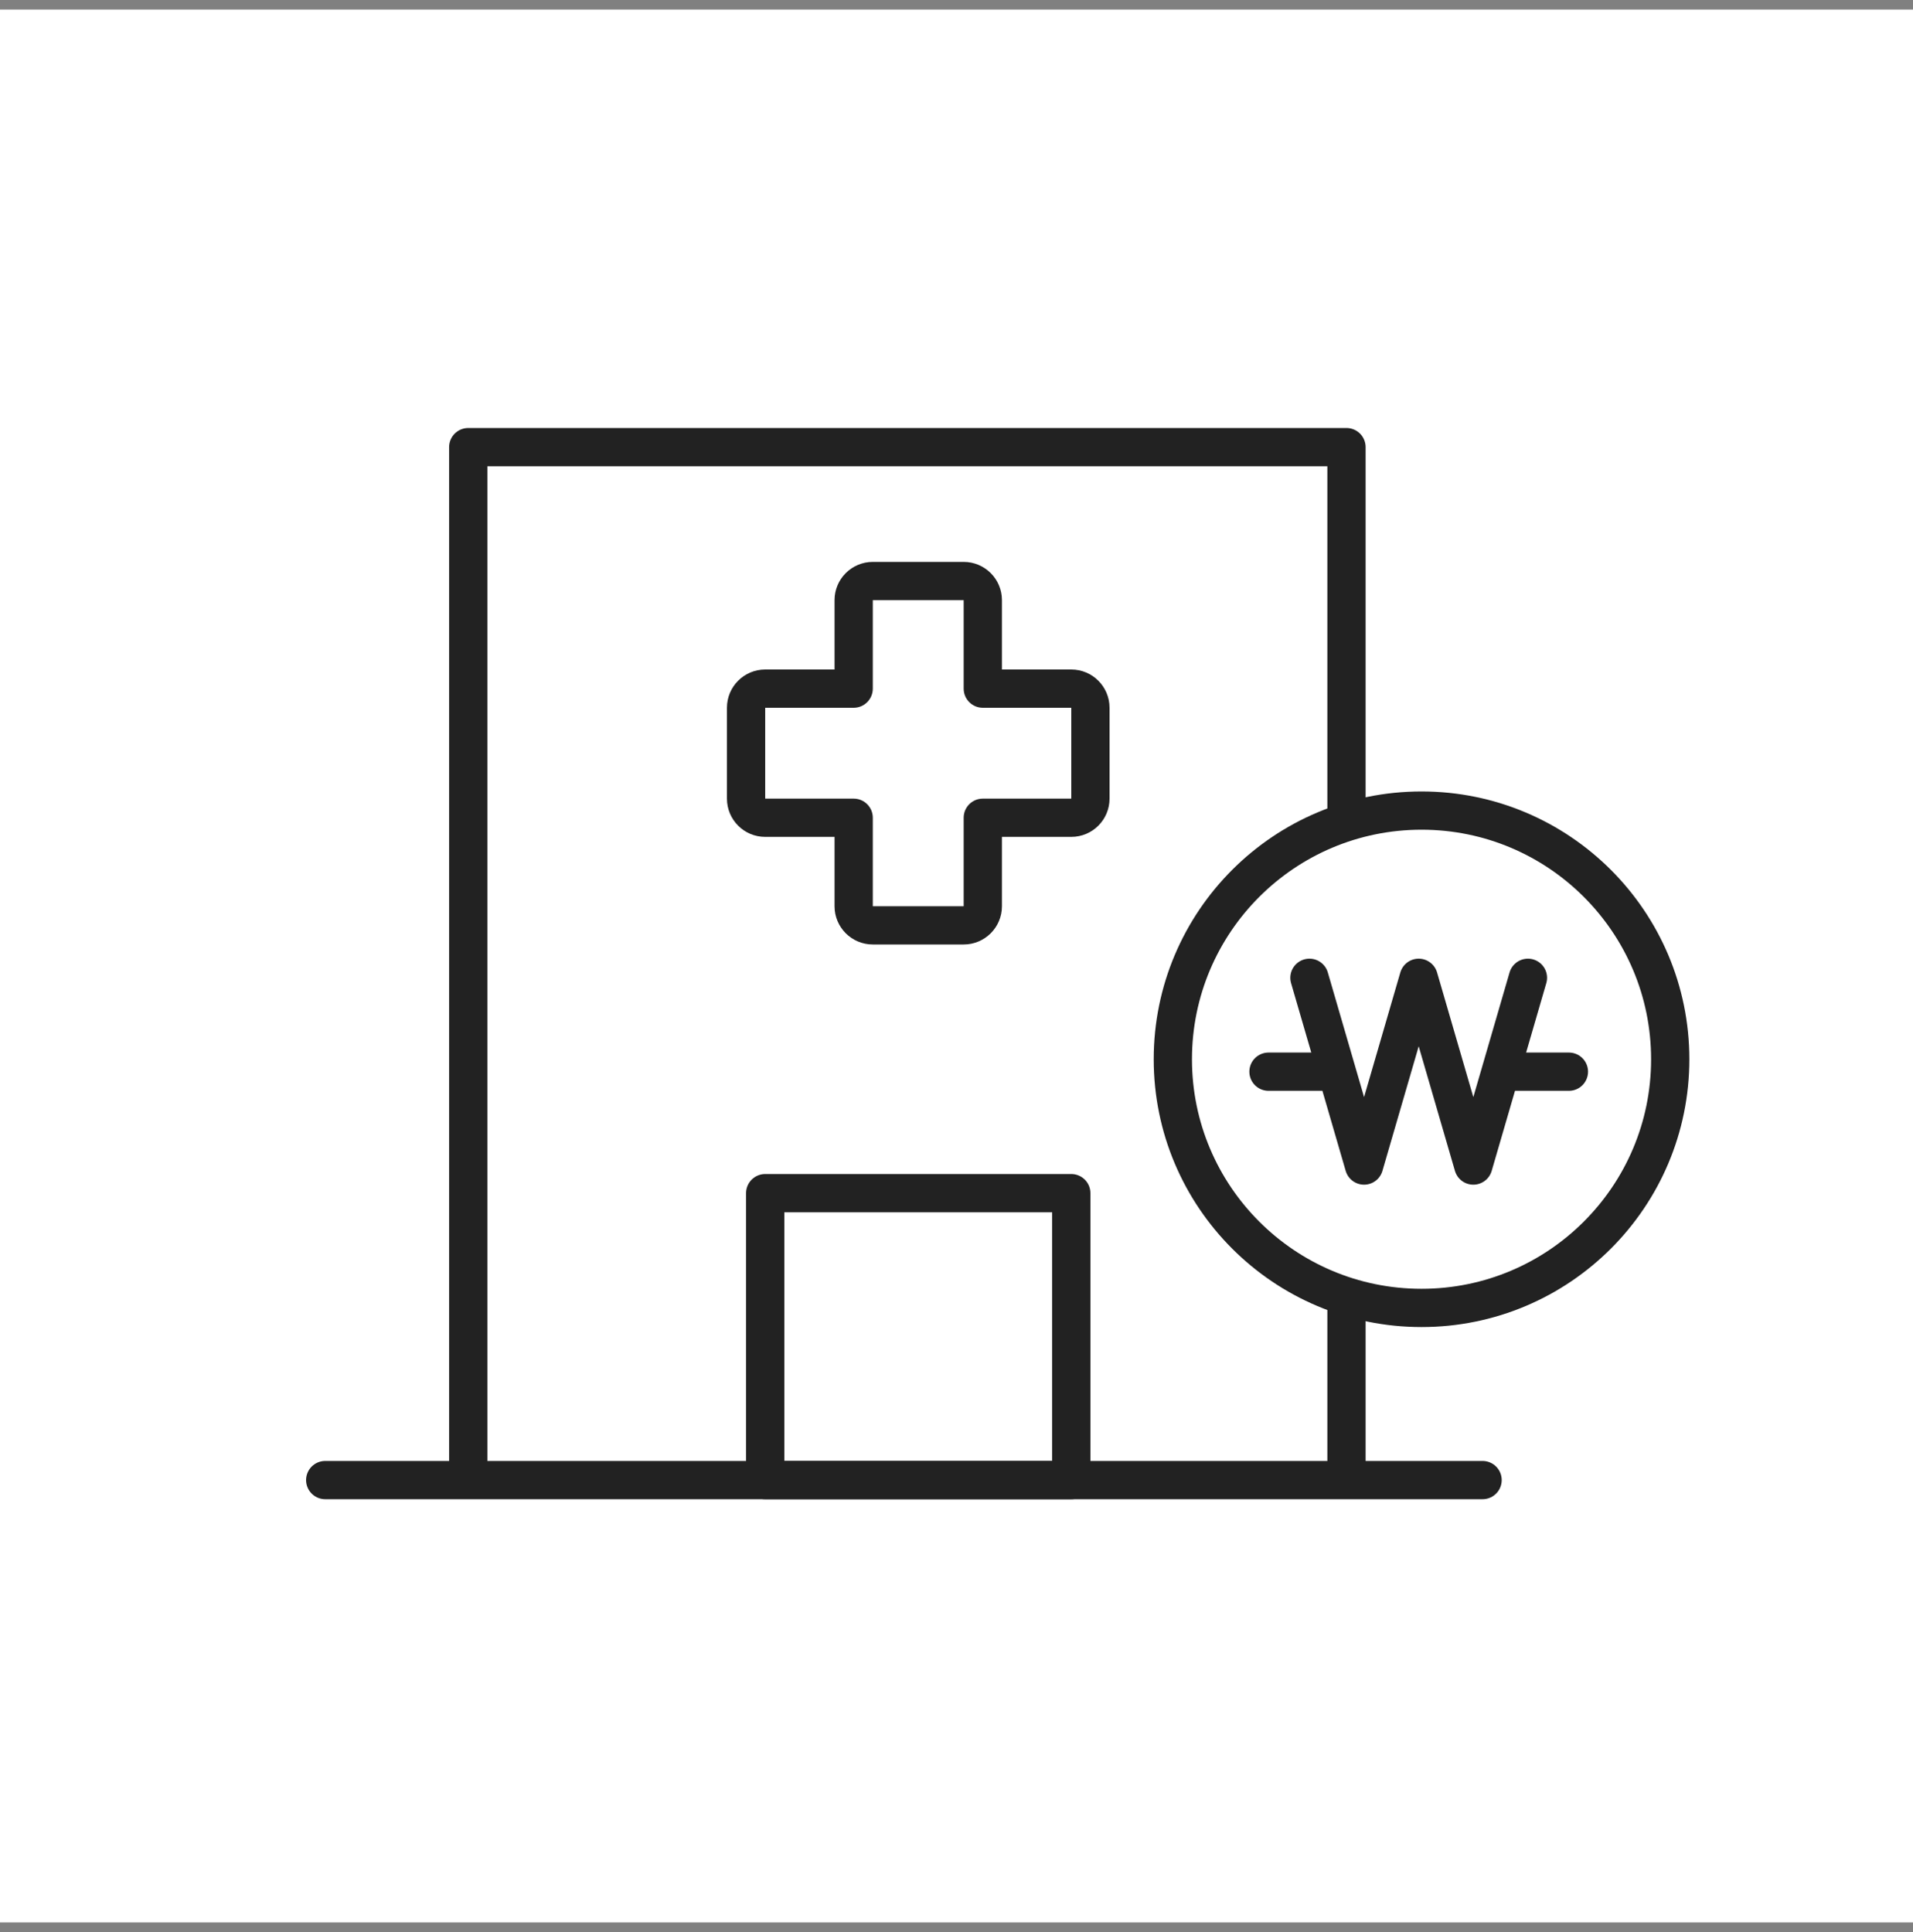 <svg width="100" height="101" viewBox="0 0 100 101" fill="none" xmlns="http://www.w3.org/2000/svg">
<rect x="0" y="0" width="100" height="101" fill="#808080" stroke="none"/>
<rect width="100" height="100" transform="translate(0 0.5)" fill="white"/>
<path d="M70.386 77.375H24.477M70.386 77.375H77.5M70.386 77.375V68.375M24.477 77.375V23.375H70.386V42.875M24.477 77.375H17" stroke="#222222" stroke-width="2" stroke-linecap="round" stroke-linejoin="round"/>
<path d="M87.309 55.375C87.309 62.555 81.488 68.375 74.309 68.375C67.129 68.375 61.309 62.555 61.309 55.375C61.309 48.195 67.129 42.375 74.309 42.375C81.488 42.375 87.309 48.195 87.309 55.375Z" stroke="#222222" stroke-width="2" stroke-linecap="round"/>
<path d="M68.45 51.117L69.878 56.025M79.871 51.117L78.444 56.025M78.444 56.025L77.016 60.932L74.161 51.117L71.305 60.932L69.878 56.025M78.444 56.025H82.013M69.878 56.025H66.309" stroke="#222222" stroke-width="2" stroke-linecap="round" stroke-linejoin="round"/>
<path d="M44.625 36V37C44.89 37 45.145 36.895 45.332 36.707C45.52 36.52 45.625 36.265 45.625 36H44.625ZM40 36L40 35H40V36ZM44.625 42.75H45.625C45.625 42.198 45.177 41.75 44.625 41.75V42.75ZM51.375 42.75V41.75C50.823 41.75 50.375 42.198 50.375 42.75H51.375ZM56 36V37V36ZM51.375 36H50.375C50.375 36.552 50.823 37 51.375 37V36ZM45.625 31.375V31.375V29.375C44.52 29.375 43.625 30.27 43.625 31.375H45.625ZM45.625 36V31.375H43.625V36H45.625ZM40 37L44.625 37V35L40 35L40 37ZM40 37V35C38.895 35 38 35.895 38 37H40ZM40 41.75V37H38V41.75H40ZM40 41.75H40H38C38 42.855 38.895 43.75 40 43.75V41.75ZM44.625 41.75H40V43.75H44.625V41.75ZM45.625 47.375V42.75H43.625V47.375H45.625ZM45.625 47.375H43.625C43.625 48.48 44.52 49.375 45.625 49.375V47.375ZM50.375 47.375H45.625V49.375H50.375V47.375ZM50.375 47.375V49.375C51.48 49.375 52.375 48.48 52.375 47.375H50.375ZM50.375 42.75V47.375H52.375V42.75H50.375ZM56 41.75H51.375V43.75H56V41.75ZM56 41.75V43.75C57.105 43.75 58 42.855 58 41.75H56ZM56 37V41.75H58V37H56ZM56 37H58C58 35.895 57.105 35 56 35V37ZM51.375 37L56 37V35L51.375 35V37ZM50.375 31.375V36H52.375V31.375H50.375ZM50.375 31.375H52.375C52.375 30.27 51.48 29.375 50.375 29.375V31.375ZM45.625 31.375H50.375V29.375H45.625V31.375Z" fill="#222222"/>
<rect x="40" y="62.375" width="16" height="15" stroke="#222222" stroke-width="2" stroke-linecap="round" stroke-linejoin="round"/>
</svg>

